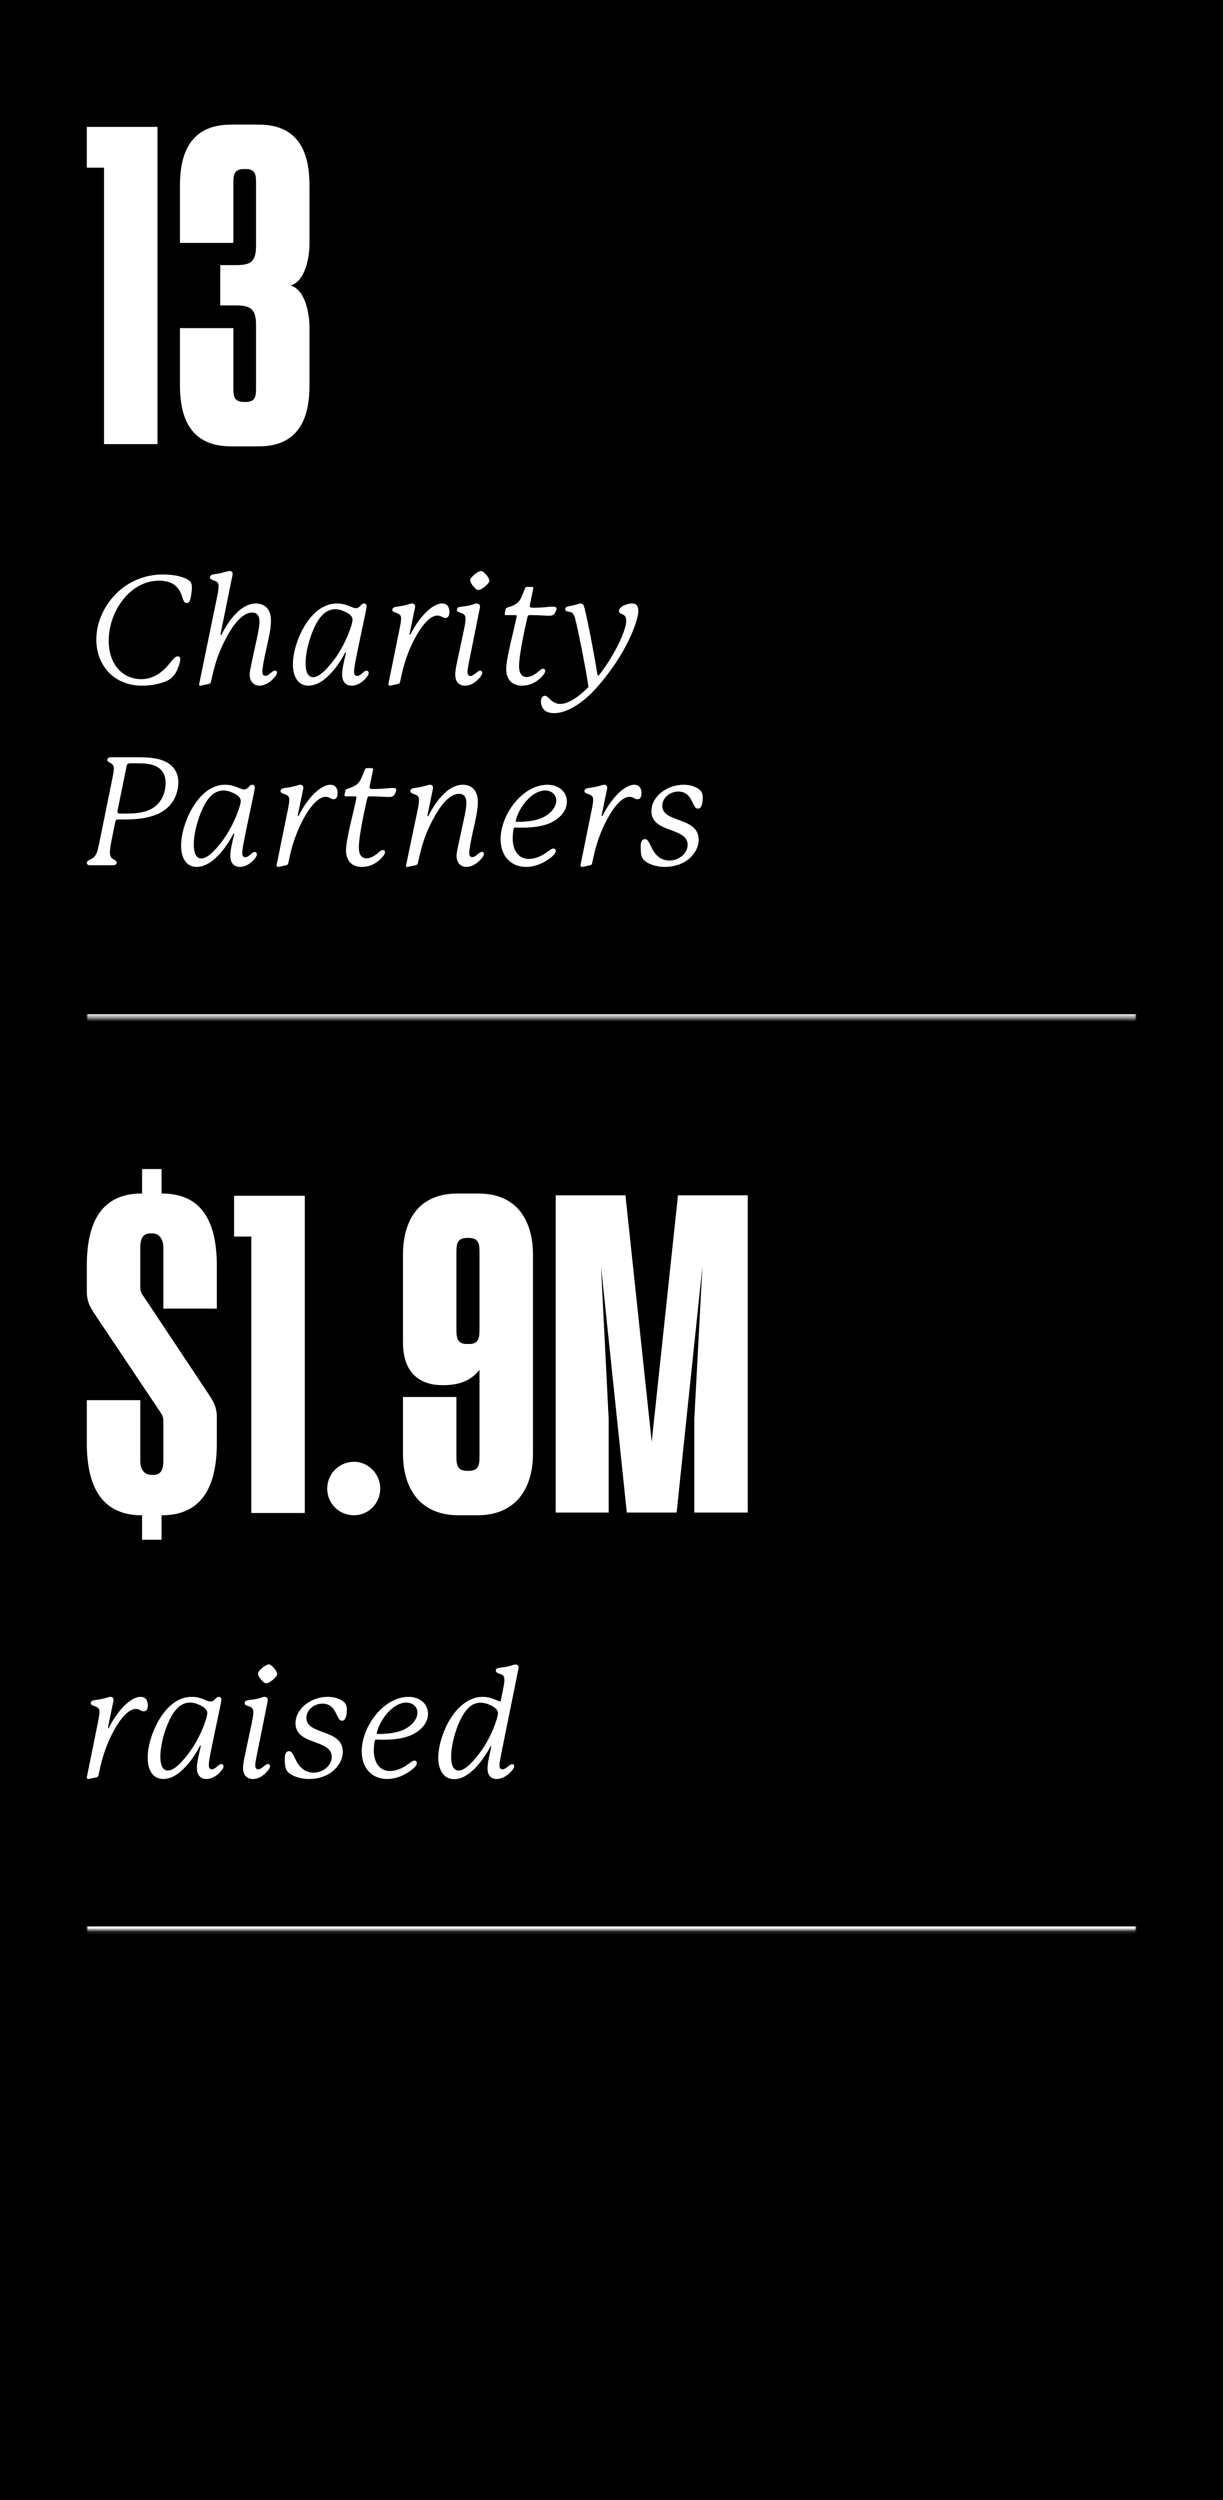 <svg xmlns="http://www.w3.org/2000/svg" fill="none" viewBox="0 0 324 662" height="662" width="324">
<rect fill="black" height="662" width="324"></rect>
<mask fill="white" id="path-1-inside-1_133_68">
<path d="M23 33H301V269.56H23V33Z"></path>
</mask>
<path mask="url(#path-1-inside-1_133_68)" fill="white" d="M301 269.56V268.56H23V269.56V270.56H301V269.56Z"></path>
<path fill="white" d="M58.351 80.88V70.2H62.551C66.391 70.2 67.831 69.36 67.831 65.04V48.72C67.831 46.44 67.831 44.76 65.071 44.76H64.711C61.831 44.76 61.831 46.44 61.831 48.72V64.32H47.671V49.2C47.671 41.28 49.951 33 61.231 33H68.551C79.711 33 81.991 41.16 81.991 49.2V64.56C81.991 68.04 80.911 74.52 76.951 75.6C80.911 76.68 81.991 83.16 81.991 86.64V102C81.991 109.92 79.711 118.2 68.551 118.2H61.231C49.951 118.2 47.671 109.92 47.671 102V86.88H61.831V102.48C61.831 104.76 61.831 106.44 64.711 106.44H65.071C67.831 106.44 67.831 104.76 67.831 102.48V86.04C67.831 81.84 66.391 80.88 62.551 80.88H58.351Z"></path>
<path fill="white" d="M41.72 33.6V117.6H27.56V44.4H23V33.6H41.72Z"></path>
<path fill="white" d="M170.894 222.2C171.614 222.2 171.894 223.04 172.734 224.68C173.854 226.88 175.494 227.88 177.334 227.88C179.854 227.88 182.174 226 182.174 223.72C182.174 218.92 172.574 220.72 172.574 214.8C172.574 210.84 176.774 207.8 181.054 207.8C182.654 207.8 184.174 208.2 185.254 209.04C185.974 209.6 186.174 210.36 186.174 211.16C186.174 213.24 185.654 214.12 184.934 214.12C184.414 214.12 184.134 213.84 183.734 213.04C183.134 211.84 182.414 209.6 179.694 209.6C177.534 209.6 175.454 211.2 175.454 213.4C175.454 218 185.094 216.2 185.094 222.36C185.094 224.48 183.894 226.24 182.494 227.44C180.854 228.84 178.494 229.56 176.214 229.56C173.654 229.56 171.414 228.68 170.494 227.64C169.894 226.96 169.734 226 169.734 224.24C169.734 223.32 169.854 222.2 170.894 222.2Z"></path>
<path fill="white" d="M168.027 207.8C169.427 207.8 169.947 208.88 169.947 209.96C169.947 210.8 169.747 211.64 168.867 211.64C168.067 211.64 167.827 211 166.787 211C165.307 211 163.427 212.48 161.347 216.04C159.507 219.2 158.267 222.56 157.427 226.08L156.867 228.6C156.787 228.92 156.667 229.04 156.307 229.12L154.467 229.52C154.267 229.56 154.187 229.56 154.147 229.56C153.947 229.56 153.787 229.4 153.787 229.2C153.787 229.16 153.787 229.08 153.827 228.88L156.707 214.68C156.987 213.32 157.147 212.4 157.147 211.8C157.147 211.32 157.027 211 156.787 210.76C156.107 210.16 154.827 210.2 154.827 209.48C154.827 209 155.187 208.76 156.067 208.64C157.307 208.48 158.107 208.32 159.307 207.96C159.547 207.88 159.827 207.8 160.027 207.8C160.547 207.8 160.867 208.12 160.867 208.56C160.867 208.64 160.867 208.72 160.827 208.92L159.427 215.72C159.427 215.72 159.387 215.92 159.387 215.96C159.387 216.04 159.427 216.08 159.507 216.08C159.587 216.08 159.667 215.92 159.707 215.84C162.147 211.08 165.547 207.8 168.027 207.8Z"></path>
<path fill="white" d="M136.944 217.64C140.864 217.6 143.464 217.04 145.424 215.44C146.624 214.48 147.384 213.2 147.384 212C147.384 210.4 146.104 209.32 144.424 209.32C141.104 209.32 137.744 213.32 136.704 217C136.664 217.16 136.624 217.28 136.624 217.36C136.624 217.56 136.744 217.64 136.944 217.64ZM136.504 219.12C136.224 219.12 136.104 219.24 136.064 219.48C135.904 220.36 135.824 221.24 135.824 222.04C135.824 224.88 137.144 227.44 140.104 227.44C141.464 227.44 142.904 226.92 144.144 226.16C145.184 225.52 146.024 224.68 146.624 224.68C146.944 224.68 147.224 224.96 147.224 225.32C147.224 225.8 146.784 226.6 144.984 227.76C143.424 228.8 141.384 229.56 139.344 229.56C135.264 229.56 132.624 226.56 132.624 222.28C132.624 219.56 133.544 216.72 135.184 214.16C137.664 210.32 141.304 207.8 145.024 207.8C148.024 207.8 150.184 209.68 150.184 212.28C150.184 214.28 148.904 216.36 146.104 217.76C144.024 218.8 141.224 219.16 138.344 219.16C137.744 219.16 137.104 219.16 136.504 219.12Z"></path>
<path fill="white" d="M127.637 225.56C128.037 225.56 128.197 225.88 128.197 226.12C128.197 226.56 127.757 227.24 126.757 228.16C125.837 229 124.637 229.56 123.557 229.56C121.917 229.56 120.957 228.28 120.957 226.68C120.957 225.72 121.237 224.64 121.477 223.48L122.957 216.64C123.277 215.12 123.557 213.68 123.557 212.64C123.557 211.08 122.957 210.2 121.597 210.2C119.957 210.2 117.757 211.6 115.317 215.88C113.277 219.44 112.117 222.52 111.277 226.08L110.677 228.6C110.597 228.88 110.477 229.04 110.117 229.12L108.357 229.48C107.957 229.56 107.917 229.56 107.837 229.56C107.677 229.56 107.557 229.48 107.557 229.32C107.557 229.24 107.597 229.04 107.637 228.84L110.597 214.68C110.877 213.36 110.997 212.48 110.997 211.88C110.997 211.48 110.957 211.16 110.757 210.88C110.277 210.24 108.717 210.28 108.717 209.48C108.717 209 109.037 208.76 109.957 208.64C111.197 208.48 112.037 208.28 113.237 207.92C113.517 207.84 113.717 207.8 113.917 207.8C114.397 207.8 114.717 208.08 114.717 208.52C114.717 208.6 114.717 208.72 114.637 209.12L113.277 215.72C113.237 215.92 113.237 215.96 113.237 216C113.237 216.04 113.277 216.12 113.357 216.12C113.437 216.12 113.477 216.08 113.517 216C115.877 211.32 119.157 207.8 122.557 207.8C125.157 207.8 126.597 209.52 126.597 212.32C126.597 214.52 125.957 217.24 125.397 219.68C124.637 223.08 124.317 224.96 124.317 225.88C124.317 226.56 124.557 226.96 125.117 226.96C126.077 226.96 126.957 225.56 127.637 225.56Z"></path>
<path fill="white" d="M101.428 225.08C101.788 225.08 101.988 225.32 101.988 225.64C101.988 225.96 101.828 226.28 101.588 226.6C100.668 227.8 98.748 229.56 95.868 229.56C93.748 229.56 91.668 228.48 91.668 225.12C91.668 222.24 93.788 214.56 94.388 211.48C94.428 211.24 94.428 211.2 94.428 211.16C94.428 210.96 94.348 210.88 94.108 210.88C93.108 210.88 91.588 210.88 91.588 210.88C91.388 210.88 91.268 210.76 91.268 210.56C91.268 210.52 91.268 210.48 91.308 210.28L91.508 209.32C91.548 209.12 91.668 209 91.868 208.92C93.308 208.48 94.148 208.08 94.748 207.52C95.548 206.76 95.868 205.76 96.628 203.84C96.708 203.6 96.868 203.4 97.188 203.4H98.468C98.708 203.4 98.828 203.48 98.828 203.68C98.828 203.76 98.828 203.8 98.788 204.04L97.988 207.92C97.908 208.28 97.908 208.36 97.908 208.44C97.908 208.8 98.108 208.92 98.628 208.92C99.228 208.92 99.828 208.92 100.788 208.88C101.828 208.84 103.108 208.64 103.948 208.64C104.548 208.64 104.988 208.72 104.988 209.2C104.988 209.52 104.828 209.72 104.748 209.92C104.388 210.84 104.028 211.04 102.948 211.04C102.148 211.04 101.188 210.96 100.108 210.92C99.268 210.88 98.508 210.88 97.868 210.88C97.548 210.88 97.388 211.04 97.308 211.36C97.108 212.2 95.068 220.88 95.068 224.44C95.068 226.12 95.668 227.28 97.108 227.28C97.748 227.28 98.468 227.04 99.148 226.6C100.148 226 100.828 225.08 101.428 225.08Z"></path>
<path fill="white" d="M87.521 207.8C88.921 207.8 89.441 208.88 89.441 209.96C89.441 210.8 89.241 211.64 88.361 211.64C87.561 211.64 87.321 211 86.281 211C84.801 211 82.921 212.48 80.841 216.04C79.001 219.2 77.761 222.56 76.921 226.08L76.361 228.6C76.281 228.92 76.161 229.04 75.801 229.12L73.961 229.52C73.761 229.56 73.681 229.56 73.641 229.56C73.441 229.56 73.281 229.4 73.281 229.2C73.281 229.16 73.281 229.08 73.321 228.88L76.201 214.68C76.481 213.32 76.641 212.4 76.641 211.8C76.641 211.32 76.521 211 76.281 210.76C75.601 210.16 74.321 210.2 74.321 209.48C74.321 209 74.681 208.76 75.561 208.64C76.801 208.48 77.601 208.32 78.801 207.96C79.041 207.88 79.321 207.8 79.521 207.8C80.041 207.8 80.361 208.12 80.361 208.56C80.361 208.64 80.361 208.72 80.321 208.92L78.921 215.72C78.921 215.72 78.881 215.92 78.881 215.96C78.881 216.04 78.921 216.08 79.001 216.08C79.081 216.08 79.161 215.92 79.201 215.84C81.641 211.08 85.041 207.8 87.521 207.8Z"></path>
<path fill="white" d="M56.097 210.56C54.817 211.68 53.497 213.92 52.417 217.4C51.777 219.44 51.337 221.76 51.337 223.64C51.337 225.52 51.777 227.32 53.337 227.32C54.737 227.32 56.657 225.72 59.097 222.4C61.937 218.52 63.777 213.4 63.777 212.08C63.777 211.12 62.777 210.32 61.057 209.68C60.417 209.44 59.817 209.32 59.217 209.32C58.057 209.32 57.017 209.76 56.097 210.56ZM66.057 208.2C66.297 207.96 66.497 207.8 66.817 207.8C67.297 207.8 67.497 208.12 67.497 208.56C67.497 209.08 66.817 212.16 65.537 218.24C64.777 221.96 64.177 224.68 64.177 225.88C64.177 226.56 64.417 227 64.977 227C65.937 227 66.777 225.6 67.417 225.6C67.817 225.6 68.057 225.84 68.057 226.2C68.057 226.4 67.977 226.64 67.857 226.84C67.057 228.16 65.337 229.56 63.577 229.56C61.817 229.56 61.017 228.32 61.017 226.6C61.017 225 61.577 222.92 62.057 220.84C62.057 220.76 62.057 220.72 61.977 220.72C61.857 220.72 61.817 220.8 61.777 220.88C60.337 223.64 58.617 225.96 56.577 227.68C55.097 228.92 53.537 229.56 52.137 229.56C49.097 229.56 47.977 226.8 47.977 223.96C47.977 220.92 49.097 217.2 50.817 214.2C53.017 210.32 56.057 207.8 59.617 207.8C62.337 207.8 63.497 209.04 64.697 209.04C65.337 209.04 65.737 208.52 66.057 208.2Z"></path>
<path fill="white" d="M42.32 212.28C43.4 210.88 43.88 208.96 43.88 207.32C43.88 206.44 43.72 205.64 43.4 204.96C42.32 202.68 39.84 202.12 36.56 202.12H34.52C33.84 202.12 33.64 202.4 33.52 202.96C33.52 202.96 31.32 213.84 31.16 214.56C31.12 214.8 31.12 214.88 31.12 214.92C31.12 215.24 31.28 215.44 31.68 215.44H33.52C37.24 215.4 40.32 214.92 42.32 212.28ZM45.4 212.76C43.2 215.64 39.28 216.96 33.4 217H31.16C30.8 217 30.6 217.28 30.56 217.52C30.48 217.92 29.56 222.52 29.56 222.52C29.24 224.12 29.12 225.08 29.12 225.72C29.12 227.96 30.92 227.4 30.92 228.44C30.92 228.96 30.4 229.12 29.84 229.12H23.84C23.32 229.12 23 228.84 23 228.48C23 228.04 23.4 227.84 23.88 227.6C24.24 227.44 24.68 227.2 25.04 226.8C25.64 226.12 25.88 225.32 26.44 222.52L29.68 206.56C30 205.08 30.16 204.12 30.16 203.48C30.16 201.76 28.44 202.16 28.44 201.24C28.44 200.68 28.92 200.52 29.56 200.52H36.48C39.68 200.52 42.6 200.76 44.68 202.16C46.2 203.2 47.24 204.76 47.24 207.24C47.24 209.2 46.56 211.24 45.4 212.76Z"></path>
<path fill="white" d="M167.424 159.8C168.344 159.8 169.104 160.24 169.104 161.72C169.104 162.4 168.944 163.32 168.544 164.6C166.784 170.4 162.304 177.6 157.304 182.92C153.784 186.6 149.904 188.84 146.824 188.84C145.744 188.84 144.864 188.6 144.304 188.12C143.784 187.68 143.304 186.8 143.304 185.76C143.304 184.88 143.704 184.24 144.344 184.24C144.664 184.24 144.984 184.44 145.384 184.84C145.984 185.44 146.904 186.4 148.424 186.4C150.504 186.4 153.064 184.72 155.704 182.12C155.824 182 155.864 181.88 155.864 181.72C155.864 181.68 155.864 181.6 155.824 181.36C155.064 176.44 153.464 168.36 152.544 164.48C152.064 162.4 151.664 162.16 150.824 162C150.384 161.92 149.744 161.96 149.744 161.28C149.744 161.04 149.904 160.68 150.624 160.56C151.504 160.4 152.344 160.2 153.224 159.92C153.464 159.84 153.664 159.8 153.824 159.8C154.264 159.8 154.544 160.04 154.704 160.52C155.584 163.48 157.584 174.2 158.264 178.64C158.304 178.84 158.424 178.88 158.504 178.88C158.584 178.88 158.664 178.84 158.744 178.72C162.704 173.64 165.904 167.04 165.904 164.36C165.904 162.16 163.984 163 163.984 161.76C163.984 161.32 164.344 160.68 165.584 160.2C166.144 159.96 166.824 159.8 167.424 159.8Z"></path>
<path fill="white" d="M143.869 177.08C144.229 177.08 144.429 177.32 144.429 177.64C144.429 177.96 144.269 178.28 144.029 178.6C143.109 179.8 141.189 181.56 138.309 181.56C136.189 181.56 134.109 180.48 134.109 177.12C134.109 174.24 136.229 166.56 136.829 163.48C136.869 163.24 136.869 163.2 136.869 163.16C136.869 162.96 136.789 162.88 136.549 162.88C135.549 162.88 134.029 162.88 134.029 162.88C133.829 162.88 133.709 162.76 133.709 162.56C133.709 162.52 133.709 162.48 133.749 162.28L133.949 161.32C133.989 161.12 134.109 161 134.309 160.92C135.749 160.48 136.589 160.08 137.189 159.52C137.989 158.76 138.309 157.76 139.069 155.84C139.149 155.6 139.309 155.4 139.629 155.4H140.909C141.149 155.4 141.269 155.48 141.269 155.68C141.269 155.76 141.269 155.8 141.229 156.04L140.429 159.92C140.349 160.28 140.349 160.36 140.349 160.44C140.349 160.8 140.549 160.92 141.069 160.92C141.669 160.92 142.269 160.92 143.229 160.88C144.269 160.84 145.549 160.64 146.389 160.64C146.989 160.64 147.429 160.72 147.429 161.2C147.429 161.52 147.269 161.72 147.189 161.92C146.829 162.84 146.469 163.04 145.389 163.04C144.589 163.04 143.629 162.96 142.549 162.92C141.709 162.88 140.949 162.88 140.309 162.88C139.989 162.88 139.829 163.04 139.749 163.36C139.549 164.2 137.509 172.88 137.509 176.44C137.509 178.12 138.109 179.28 139.549 179.28C140.189 179.28 140.909 179.04 141.589 178.6C142.589 178 143.269 177.08 143.869 177.08Z"></path>
<path fill="white" d="M127.167 177.6C127.487 177.6 127.767 177.84 127.767 178.16C127.767 178.8 126.767 179.92 125.967 180.52C125.047 181.24 124.167 181.56 123.167 181.56C121.407 181.56 120.607 180.28 120.607 178.64C120.607 177.48 120.927 176.16 121.207 174.76L122.927 166.68C123.167 165.52 123.327 164.6 123.327 163.92C123.327 163.44 123.287 163.12 123.047 162.84C122.407 162.12 121.047 162.28 121.047 161.48C121.047 160.96 121.407 160.72 122.247 160.64C123.567 160.52 124.567 160.32 125.727 159.92C125.967 159.84 126.087 159.8 126.287 159.8C126.767 159.8 127.167 160.08 127.167 160.6C127.167 160.64 127.167 160.76 127.127 160.96L124.967 171.72C124.247 175.28 123.847 177.04 123.847 177.96C123.847 178.56 124.047 179 124.607 179C125.527 179 126.527 177.6 127.167 177.6ZM129.647 153.8C129.647 154.56 127.527 156.24 126.767 156.24C126.007 156.24 124.567 154.48 124.567 153.64C124.567 152.84 126.647 151.2 127.447 151.2C128.167 151.2 129.647 152.96 129.647 153.8Z"></path>
<path fill="white" d="M117.139 159.8C118.539 159.8 119.059 160.88 119.059 161.96C119.059 162.8 118.859 163.64 117.979 163.64C117.179 163.64 116.939 163 115.899 163C114.419 163 112.539 164.48 110.459 168.04C108.619 171.2 107.379 174.56 106.539 178.08L105.979 180.6C105.899 180.92 105.779 181.04 105.419 181.12L103.579 181.52C103.379 181.56 103.299 181.56 103.259 181.56C103.059 181.56 102.899 181.4 102.899 181.2C102.899 181.16 102.899 181.08 102.939 180.88L105.819 166.68C106.099 165.32 106.259 164.4 106.259 163.8C106.259 163.32 106.139 163 105.899 162.76C105.219 162.16 103.939 162.2 103.939 161.48C103.939 161 104.299 160.76 105.179 160.64C106.419 160.48 107.219 160.32 108.419 159.96C108.659 159.88 108.939 159.8 109.139 159.8C109.659 159.8 109.979 160.12 109.979 160.56C109.979 160.64 109.979 160.72 109.939 160.92L108.539 167.72C108.539 167.72 108.499 167.92 108.499 167.96C108.499 168.04 108.539 168.08 108.619 168.08C108.699 168.08 108.779 167.92 108.819 167.84C111.259 163.08 114.659 159.8 117.139 159.8Z"></path>
<path fill="white" d="M85.716 162.56C84.436 163.68 83.116 165.92 82.036 169.4C81.396 171.44 80.956 173.76 80.956 175.64C80.956 177.52 81.396 179.32 82.956 179.32C84.356 179.32 86.276 177.72 88.716 174.4C91.556 170.52 93.396 165.4 93.396 164.08C93.396 163.12 92.396 162.32 90.676 161.68C90.036 161.44 89.436 161.32 88.836 161.32C87.676 161.32 86.636 161.76 85.716 162.56ZM95.676 160.2C95.916 159.96 96.116 159.8 96.436 159.8C96.916 159.8 97.116 160.12 97.116 160.56C97.116 161.08 96.436 164.16 95.156 170.24C94.396 173.96 93.796 176.68 93.796 177.88C93.796 178.56 94.036 179 94.596 179C95.556 179 96.396 177.6 97.036 177.6C97.436 177.6 97.676 177.84 97.676 178.2C97.676 178.4 97.596 178.64 97.476 178.84C96.676 180.16 94.956 181.56 93.196 181.56C91.436 181.56 90.636 180.32 90.636 178.6C90.636 177 91.196 174.92 91.676 172.84C91.676 172.76 91.676 172.72 91.596 172.72C91.476 172.72 91.436 172.8 91.396 172.88C89.956 175.64 88.236 177.96 86.196 179.68C84.716 180.92 83.156 181.56 81.756 181.56C78.716 181.56 77.596 178.8 77.596 175.96C77.596 172.92 78.716 169.2 80.436 166.2C82.636 162.32 85.676 159.8 89.236 159.8C91.956 159.8 93.116 161.04 94.316 161.04C94.956 161.04 95.356 160.52 95.676 160.2Z"></path>
<path fill="white" d="M72.825 177.56C73.225 177.56 73.385 177.88 73.385 178.12C73.385 178.56 72.945 179.24 71.945 180.16C71.025 181 69.825 181.56 68.745 181.56C67.105 181.56 66.145 180.28 66.145 178.68C66.145 177.72 66.425 176.64 66.665 175.48L68.145 168.64C68.465 167.12 68.745 165.68 68.745 164.64C68.745 163.08 68.145 162.2 66.785 162.2C65.145 162.2 62.945 163.6 60.505 167.88C58.465 171.44 57.305 174.52 56.465 178.08L55.865 180.6C55.785 180.88 55.665 181.04 55.305 181.12L53.545 181.48C53.145 181.56 53.105 181.56 53.025 181.56C52.865 181.56 52.745 181.48 52.745 181.32C52.745 181.24 52.785 181.04 52.825 180.84L57.505 158.08C57.785 156.76 57.905 155.88 57.905 155.28C57.905 154.88 57.865 154.56 57.665 154.28C57.185 153.64 55.625 153.68 55.625 152.88C55.625 152.4 55.945 152.16 56.865 152.04C58.105 151.88 58.945 151.68 60.145 151.32C60.425 151.24 60.625 151.2 60.825 151.2C61.305 151.2 61.625 151.48 61.625 151.92C61.625 152 61.625 152.12 61.545 152.52L58.465 167.72C58.425 167.92 58.425 167.96 58.425 168C58.425 168.04 58.465 168.12 58.545 168.12C58.625 168.12 58.665 168.08 58.705 168C61.065 163.32 64.345 159.8 67.745 159.8C70.345 159.8 71.785 161.52 71.785 164.32C71.785 166.52 71.145 169.24 70.585 171.68C69.825 175.08 69.505 176.96 69.505 177.88C69.505 178.56 69.745 178.96 70.305 178.96C71.265 178.96 72.145 177.56 72.825 177.56Z"></path>
<path fill="white" d="M47.08 173.8C47.56 173.8 47.76 174.12 47.76 174.56C47.76 174.92 47.6 175.6 47.28 176.52C46.56 178.56 45.68 179.64 44.16 180.32C42.24 181.16 39.84 181.56 37.64 181.56C29.92 181.56 25.52 175.88 25.52 169.4C25.52 165.08 27.32 161 30.12 157.88C33.24 154.4 37.88 152.12 43.12 152.12C45.32 152.12 47.8 152.44 49.52 153.36C50.44 153.84 50.84 154.36 50.84 155.6C50.84 155.84 50.76 156.84 50.64 157.56C50.44 158.96 50.2 159.68 49.48 159.68C48.36 159.68 48.56 158 47.48 156.28C46.64 154.96 45.24 153.76 42.08 153.76C34.68 153.76 28.8 161.6 28.8 169.72C28.8 175.88 32.48 179.84 37.4 179.84C38.96 179.84 40.48 179.4 41.8 178.56C44.88 176.64 45.8 173.8 47.08 173.8Z"></path>
<mask fill="white" id="path-20-inside-2_133_68">
<path d="M23 309.56H301V511.12H23V309.56Z"></path>
</mask>
<path mask="url(#path-20-inside-2_133_68)" fill="white" d="M301 511.12V510.12H23V511.12V512.12H301V511.12Z"></path>
<path fill="white" d="M147.214 316.52H165.694L172.654 381.8L179.614 316.52H198.094V400.52H183.934V375.8L186.094 335.24L179.254 400.52H166.054L159.214 335.24L161.254 375.8V400.52H147.214V316.52Z"></path>
<path fill="white" d="M127.036 385.52V362.72C125.476 364.64 123.076 366.8 117.316 366.8C111.796 366.8 106.756 364.16 106.756 355.4V332.24C106.756 324.32 109.996 316.04 121.276 316.04H126.676C137.836 316.04 141.196 324.32 141.196 332.24V385.04C141.196 392.96 137.596 401.24 126.436 401.24H121.516C110.356 401.24 106.756 392.96 106.756 385.04V369.92H120.916V385.52C120.916 387.8 121.036 389.48 123.796 389.48H124.156C126.916 389.48 127.036 387.8 127.036 385.52ZM120.916 331.76V351.92C120.916 353.96 121.036 355.64 123.196 355.88H124.756C126.916 355.64 127.036 353.96 127.036 351.92V331.76C127.036 329.48 126.916 327.8 124.156 327.8H123.796C121.036 327.8 120.916 329.48 120.916 331.76Z"></path>
<path fill="white" d="M93.769 401.24C89.809 401.24 86.689 398.12 86.689 394.16C86.689 390.32 89.809 387.08 93.769 387.08C97.609 387.08 100.729 390.32 100.729 394.16C100.729 398.12 97.609 401.24 93.769 401.24Z"></path>
<path fill="white" d="M80.738 316.64V400.64H66.578V327.44H62.018V316.64H80.738Z"></path>
<path fill="white" d="M42.92 401.24H42.8V407.72H37.64V401.24H37.52C27.08 401.24 23 393.8 23 382.16V370.76H37.16V386.72C37.16 388.64 37.88 390.56 40.16 390.56H40.64C42.92 390.56 43.28 388.64 43.28 386.72V376.52C43.28 375.56 43.16 374.96 42.68 374.24L25.4 348.44C24.32 346.76 23 345.08 23 342.08V335.12C23 323.36 27.08 316.04 37.52 316.04H37.64V309.56H42.8V316.04H42.92C53.36 316.04 57.44 323.36 57.44 335.12V346.52H43.28V330.44C43.28 328.64 42.56 326.6 40.28 326.6H39.8C37.52 326.6 37.16 328.64 37.16 330.44V340.76C37.16 341.72 37.28 342.2 37.88 343.04L55.04 368.84C56.12 370.52 57.44 372.2 57.44 375.08V382.16C57.44 393.8 53.36 401.24 42.92 401.24Z"></path>
<path fill="white" d="M127.272 463.92C130.112 460.08 131.912 454.96 131.912 453.64C131.912 452.68 130.952 451.88 129.232 451.24C128.592 451 127.952 450.88 127.352 450.88C126.192 450.88 125.152 451.28 124.272 452.08C123.232 453 121.712 455.24 120.592 458.96C119.952 461 119.512 463.32 119.512 465.2C119.512 467.04 119.952 468.84 121.512 468.84C122.912 468.84 124.832 467.24 127.272 463.92ZM137.312 442.04C136.672 445.32 135.432 451.28 134.232 457.28C133.032 463.28 132.312 466.52 132.312 467.44C132.312 468.08 132.552 468.52 133.112 468.52C134.072 468.52 134.912 467.16 135.712 467.16C136.032 467.16 136.232 467.36 136.232 467.68C136.232 468.12 135.792 468.8 134.792 469.68C133.832 470.56 132.672 471.08 131.592 471.08C129.992 471.08 129.152 470 129.152 468.32C129.152 466.92 129.632 464.92 130.152 462.48C130.152 462.4 130.112 462.36 130.072 462.36C130.032 462.36 129.992 462.36 129.952 462.44C128.032 466.04 124.392 471.12 120.312 471.12C117.272 471.12 116.112 468.32 116.112 465.48C116.112 462.48 117.232 458.76 118.952 455.72C121.192 451.88 124.352 449.32 127.832 449.32C129.872 449.32 131.312 450.16 132.232 450.48C132.352 450.52 132.392 450.52 132.432 450.52C132.552 450.52 132.632 450.48 132.672 450.32L133.232 447.56C133.472 446.28 133.632 445.56 133.632 444.88C133.632 443.76 133.232 443.52 132.552 443.28C132.112 443.12 131.352 442.96 131.352 442.36C131.352 441.8 131.832 441.68 132.552 441.6C133.832 441.44 134.712 441.28 135.832 440.92C136.192 440.8 136.432 440.76 136.592 440.76C137.152 440.76 137.392 441.12 137.392 441.48C137.392 441.6 137.352 441.84 137.312 442.04Z"></path>
<path fill="white" d="M100.149 459.16C104.069 459.12 106.669 458.56 108.629 456.96C109.829 456 110.589 454.72 110.589 453.52C110.589 451.92 109.309 450.84 107.629 450.84C104.309 450.84 100.949 454.84 99.909 458.52C99.869 458.68 99.829 458.8 99.829 458.88C99.829 459.08 99.949 459.16 100.149 459.16ZM99.709 460.64C99.429 460.64 99.309 460.76 99.269 461C99.109 461.88 99.029 462.76 99.029 463.56C99.029 466.4 100.349 468.96 103.309 468.96C104.669 468.96 106.109 468.44 107.349 467.68C108.389 467.04 109.229 466.2 109.829 466.2C110.149 466.2 110.429 466.48 110.429 466.84C110.429 467.32 109.989 468.12 108.189 469.28C106.629 470.32 104.589 471.08 102.549 471.08C98.469 471.08 95.829 468.08 95.829 463.8C95.829 461.08 96.749 458.24 98.389 455.68C100.869 451.84 104.509 449.32 108.229 449.32C111.229 449.32 113.389 451.2 113.389 453.8C113.389 455.8 112.109 457.88 109.309 459.28C107.229 460.32 104.429 460.68 101.549 460.68C100.949 460.68 100.309 460.68 99.709 460.64Z"></path>
<path fill="white" d="M76.611 463.72C77.331 463.72 77.611 464.56 78.451 466.2C79.571 468.4 81.211 469.4 83.051 469.4C85.571 469.4 87.891 467.52 87.891 465.24C87.891 460.44 78.291 462.24 78.291 456.32C78.291 452.36 82.491 449.32 86.771 449.32C88.371 449.32 89.891 449.72 90.971 450.56C91.691 451.12 91.891 451.88 91.891 452.68C91.891 454.76 91.371 455.64 90.651 455.64C90.131 455.64 89.851 455.36 89.451 454.56C88.851 453.36 88.131 451.12 85.411 451.12C83.251 451.12 81.171 452.72 81.171 454.92C81.171 459.52 90.811 457.72 90.811 463.88C90.811 466 89.611 467.76 88.211 468.96C86.571 470.36 84.211 471.08 81.931 471.08C79.371 471.08 77.131 470.2 76.211 469.16C75.611 468.48 75.451 467.52 75.451 465.76C75.451 464.84 75.571 463.72 76.611 463.72Z"></path>
<path fill="white" d="M70.949 467.12C71.269 467.12 71.549 467.36 71.549 467.68C71.549 468.32 70.549 469.44 69.749 470.04C68.829 470.76 67.949 471.08 66.949 471.08C65.189 471.08 64.389 469.8 64.389 468.16C64.389 467 64.709 465.68 64.989 464.28L66.709 456.2C66.949 455.04 67.109 454.12 67.109 453.44C67.109 452.96 67.069 452.64 66.829 452.36C66.189 451.64 64.829 451.8 64.829 451C64.829 450.48 65.189 450.24 66.029 450.16C67.349 450.04 68.349 449.84 69.509 449.44C69.749 449.36 69.869 449.32 70.069 449.32C70.549 449.32 70.949 449.6 70.949 450.12C70.949 450.16 70.949 450.28 70.909 450.48L68.749 461.24C68.029 464.8 67.629 466.56 67.629 467.48C67.629 468.08 67.829 468.52 68.389 468.52C69.309 468.52 70.309 467.12 70.949 467.12ZM73.429 443.32C73.429 444.08 71.309 445.76 70.549 445.76C69.789 445.76 68.349 444 68.349 443.16C68.349 442.36 70.429 440.72 71.229 440.72C71.949 440.72 73.429 442.48 73.429 443.32Z"></path>
<path fill="white" d="M47.242 452.08C45.962 453.2 44.642 455.44 43.562 458.92C42.922 460.96 42.482 463.28 42.482 465.16C42.482 467.04 42.922 468.84 44.482 468.84C45.882 468.84 47.802 467.24 50.242 463.92C53.082 460.04 54.922 454.92 54.922 453.6C54.922 452.64 53.922 451.84 52.202 451.2C51.562 450.96 50.962 450.84 50.362 450.84C49.202 450.84 48.162 451.28 47.242 452.08ZM57.202 449.72C57.442 449.48 57.642 449.32 57.962 449.32C58.442 449.32 58.642 449.64 58.642 450.08C58.642 450.6 57.962 453.68 56.682 459.76C55.922 463.48 55.322 466.2 55.322 467.4C55.322 468.08 55.562 468.52 56.122 468.52C57.082 468.52 57.922 467.12 58.562 467.12C58.962 467.12 59.202 467.36 59.202 467.72C59.202 467.92 59.122 468.16 59.002 468.36C58.202 469.68 56.482 471.08 54.722 471.08C52.962 471.08 52.162 469.84 52.162 468.12C52.162 466.52 52.721 464.44 53.202 462.36C53.202 462.28 53.202 462.24 53.122 462.24C53.002 462.24 52.962 462.32 52.922 462.4C51.482 465.16 49.762 467.48 47.722 469.2C46.242 470.44 44.682 471.08 43.282 471.08C40.242 471.08 39.122 468.32 39.122 465.48C39.122 462.44 40.242 458.72 41.962 455.72C44.162 451.84 47.202 449.32 50.762 449.32C53.482 449.32 54.642 450.56 55.842 450.56C56.482 450.56 56.882 450.04 57.202 449.72Z"></path>
<path fill="white" d="M37.24 449.32C38.64 449.32 39.16 450.4 39.16 451.48C39.16 452.32 38.96 453.16 38.08 453.16C37.28 453.16 37.04 452.52 36 452.52C34.52 452.52 32.64 454 30.56 457.56C28.72 460.72 27.48 464.08 26.64 467.6L26.08 470.12C26 470.44 25.88 470.56 25.52 470.64L23.68 471.04C23.48 471.08 23.4 471.08 23.36 471.08C23.16 471.08 23 470.92 23 470.72C23 470.68 23 470.6 23.04 470.4L25.92 456.2C26.2 454.84 26.36 453.92 26.36 453.32C26.36 452.84 26.24 452.52 26 452.28C25.32 451.68 24.04 451.72 24.04 451C24.04 450.52 24.4 450.28 25.28 450.16C26.52 450 27.32 449.84 28.52 449.48C28.76 449.4 29.04 449.32 29.24 449.32C29.76 449.32 30.08 449.64 30.08 450.08C30.08 450.16 30.08 450.24 30.04 450.44L28.64 457.24C28.64 457.24 28.6 457.44 28.6 457.48C28.6 457.56 28.64 457.6 28.72 457.6C28.8 457.6 28.88 457.44 28.92 457.36C31.36 452.6 34.76 449.32 37.24 449.32Z"></path>
</svg>
